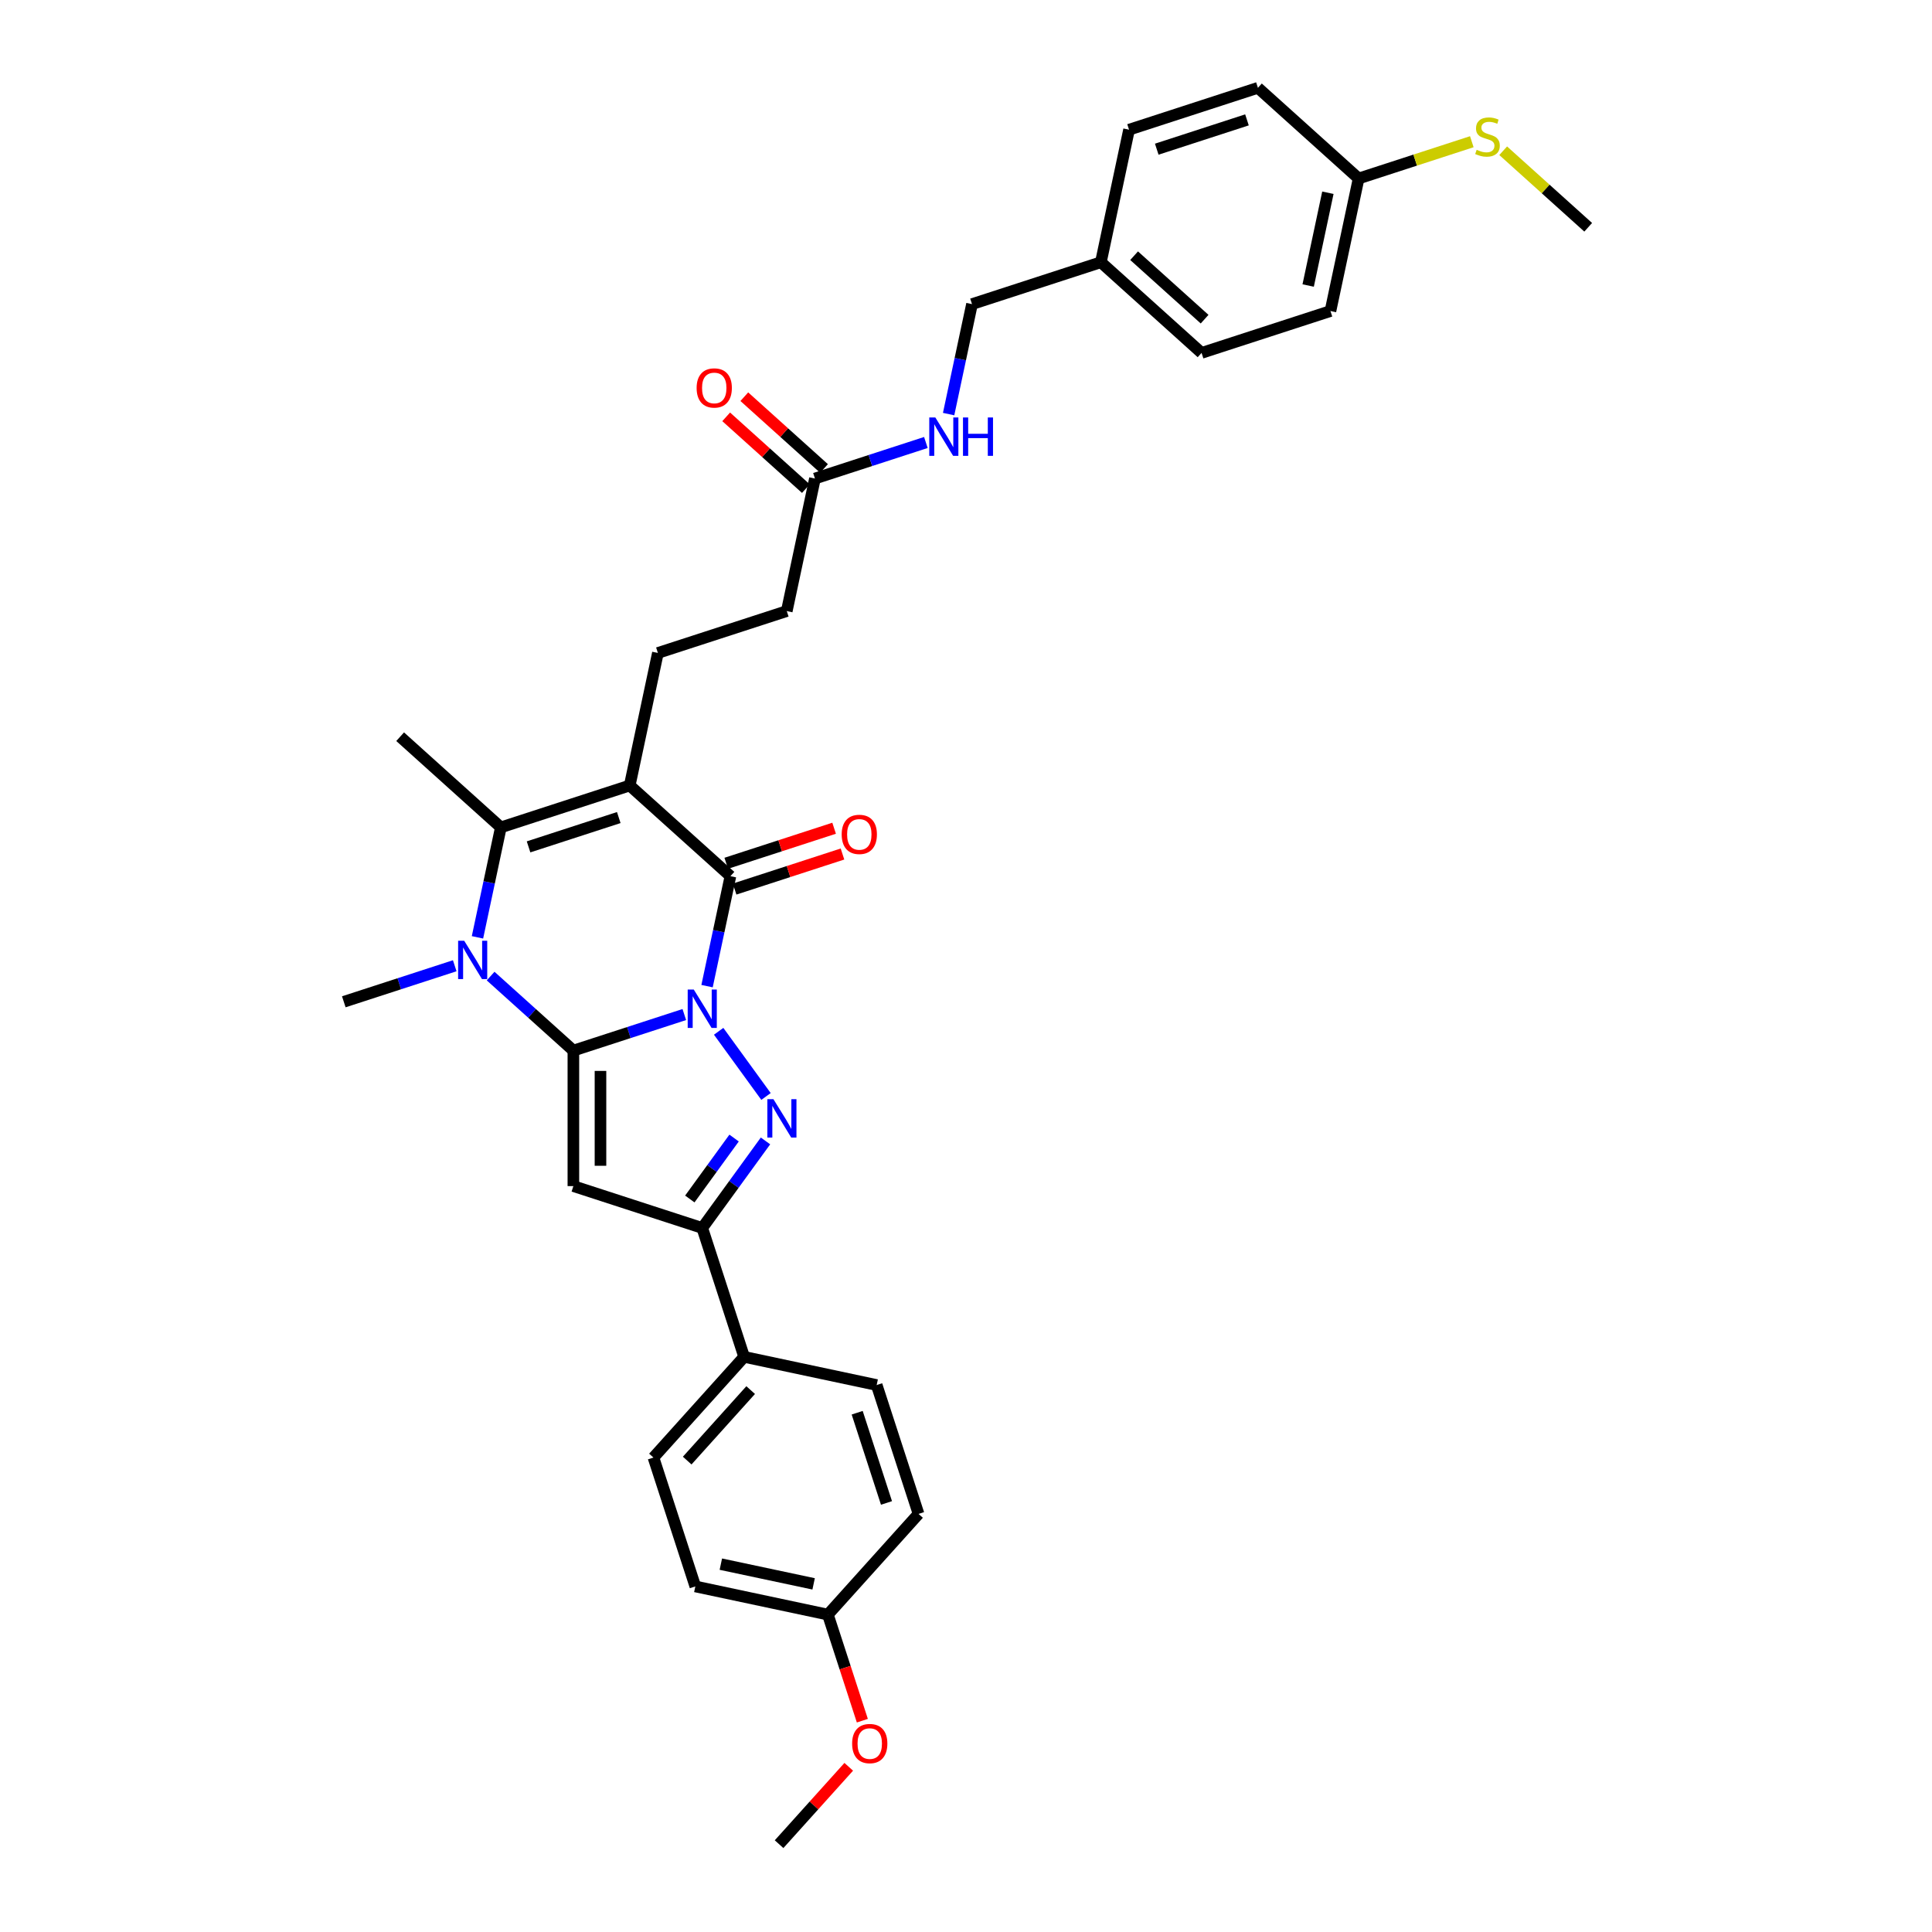 <?xml version='1.0' encoding='iso-8859-1'?>
<svg version='1.1' baseProfile='full'
              xmlns='http://www.w3.org/2000/svg'
                      xmlns:rdkit='http://www.rdkit.org/xml'
                      xmlns:xlink='http://www.w3.org/1999/xlink'
                  xml:space='preserve'
width='1000px' height='1000px' viewBox='0 0 1000 1000'>
<!-- END OF HEADER -->
<rect style='opacity:1.0;fill:#FFFFFF;stroke:none' width='1000' height='1000' x='0' y='0'> </rect>
<path class='bond-0' d='M 354.198,525.13 L 325.489,534.458' style='fill:none;fill-rule:evenodd;stroke:#0000FF;stroke-width:6px;stroke-linecap:butt;stroke-linejoin:miter;stroke-opacity:1' />
<path class='bond-0' d='M 325.489,534.458 L 296.779,543.786' style='fill:none;fill-rule:evenodd;stroke:#000000;stroke-width:6px;stroke-linecap:butt;stroke-linejoin:miter;stroke-opacity:1' />
<path class='bond-2' d='M 365.968,510.427 L 372.018,481.967' style='fill:none;fill-rule:evenodd;stroke:#0000FF;stroke-width:6px;stroke-linecap:butt;stroke-linejoin:miter;stroke-opacity:1' />
<path class='bond-2' d='M 372.018,481.967 L 378.067,453.506' style='fill:none;fill-rule:evenodd;stroke:#000000;stroke-width:6px;stroke-linecap:butt;stroke-linejoin:miter;stroke-opacity:1' />
<path class='bond-3' d='M 371.974,533.797 L 396.484,567.532' style='fill:none;fill-rule:evenodd;stroke:#0000FF;stroke-width:6px;stroke-linecap:butt;stroke-linejoin:miter;stroke-opacity:1' />
<path class='bond-4' d='M 296.779,543.786 L 275.36,524.501' style='fill:none;fill-rule:evenodd;stroke:#000000;stroke-width:6px;stroke-linecap:butt;stroke-linejoin:miter;stroke-opacity:1' />
<path class='bond-4' d='M 275.36,524.501 L 253.942,505.216' style='fill:none;fill-rule:evenodd;stroke:#0000FF;stroke-width:6px;stroke-linecap:butt;stroke-linejoin:miter;stroke-opacity:1' />
<path class='bond-5' d='M 296.779,543.786 L 296.779,613.925' style='fill:none;fill-rule:evenodd;stroke:#000000;stroke-width:6px;stroke-linecap:butt;stroke-linejoin:miter;stroke-opacity:1' />
<path class='bond-5' d='M 310.807,554.307 L 310.807,603.404' style='fill:none;fill-rule:evenodd;stroke:#000000;stroke-width:6px;stroke-linecap:butt;stroke-linejoin:miter;stroke-opacity:1' />
<path class='bond-1' d='M 325.944,406.574 L 378.067,453.506' style='fill:none;fill-rule:evenodd;stroke:#000000;stroke-width:6px;stroke-linecap:butt;stroke-linejoin:miter;stroke-opacity:1' />
<path class='bond-6' d='M 325.944,406.574 L 259.238,428.248' style='fill:none;fill-rule:evenodd;stroke:#000000;stroke-width:6px;stroke-linecap:butt;stroke-linejoin:miter;stroke-opacity:1' />
<path class='bond-6' d='M 320.273,423.167 L 273.579,438.339' style='fill:none;fill-rule:evenodd;stroke:#000000;stroke-width:6px;stroke-linecap:butt;stroke-linejoin:miter;stroke-opacity:1' />
<path class='bond-8' d='M 325.944,406.574 L 340.527,337.969' style='fill:none;fill-rule:evenodd;stroke:#000000;stroke-width:6px;stroke-linecap:butt;stroke-linejoin:miter;stroke-opacity:1' />
<path class='bond-11' d='M 380.235,460.177 L 408.152,451.106' style='fill:none;fill-rule:evenodd;stroke:#000000;stroke-width:6px;stroke-linecap:butt;stroke-linejoin:miter;stroke-opacity:1' />
<path class='bond-11' d='M 408.152,451.106 L 436.069,442.035' style='fill:none;fill-rule:evenodd;stroke:#FF0000;stroke-width:6px;stroke-linecap:butt;stroke-linejoin:miter;stroke-opacity:1' />
<path class='bond-11' d='M 375.9,446.836 L 403.817,437.765' style='fill:none;fill-rule:evenodd;stroke:#000000;stroke-width:6px;stroke-linecap:butt;stroke-linejoin:miter;stroke-opacity:1' />
<path class='bond-11' d='M 403.817,437.765 L 431.734,428.694' style='fill:none;fill-rule:evenodd;stroke:#FF0000;stroke-width:6px;stroke-linecap:butt;stroke-linejoin:miter;stroke-opacity:1' />
<path class='bond-7' d='M 396.221,590.541 L 379.853,613.07' style='fill:none;fill-rule:evenodd;stroke:#0000FF;stroke-width:6px;stroke-linecap:butt;stroke-linejoin:miter;stroke-opacity:1' />
<path class='bond-7' d='M 379.853,613.07 L 363.485,635.599' style='fill:none;fill-rule:evenodd;stroke:#000000;stroke-width:6px;stroke-linecap:butt;stroke-linejoin:miter;stroke-opacity:1' />
<path class='bond-7' d='M 379.962,589.054 L 368.504,604.825' style='fill:none;fill-rule:evenodd;stroke:#0000FF;stroke-width:6px;stroke-linecap:butt;stroke-linejoin:miter;stroke-opacity:1' />
<path class='bond-7' d='M 368.504,604.825 L 357.047,620.595' style='fill:none;fill-rule:evenodd;stroke:#000000;stroke-width:6px;stroke-linecap:butt;stroke-linejoin:miter;stroke-opacity:1' />
<path class='bond-17' d='M 235.369,499.872 L 206.66,509.2' style='fill:none;fill-rule:evenodd;stroke:#0000FF;stroke-width:6px;stroke-linecap:butt;stroke-linejoin:miter;stroke-opacity:1' />
<path class='bond-17' d='M 206.66,509.2 L 177.95,518.528' style='fill:none;fill-rule:evenodd;stroke:#000000;stroke-width:6px;stroke-linecap:butt;stroke-linejoin:miter;stroke-opacity:1' />
<path class='bond-34' d='M 247.139,485.169 L 253.189,456.709' style='fill:none;fill-rule:evenodd;stroke:#0000FF;stroke-width:6px;stroke-linecap:butt;stroke-linejoin:miter;stroke-opacity:1' />
<path class='bond-34' d='M 253.189,456.709 L 259.238,428.248' style='fill:none;fill-rule:evenodd;stroke:#000000;stroke-width:6px;stroke-linecap:butt;stroke-linejoin:miter;stroke-opacity:1' />
<path class='bond-33' d='M 296.779,613.925 L 363.485,635.599' style='fill:none;fill-rule:evenodd;stroke:#000000;stroke-width:6px;stroke-linecap:butt;stroke-linejoin:miter;stroke-opacity:1' />
<path class='bond-18' d='M 259.238,428.248 L 207.115,381.317' style='fill:none;fill-rule:evenodd;stroke:#000000;stroke-width:6px;stroke-linecap:butt;stroke-linejoin:miter;stroke-opacity:1' />
<path class='bond-9' d='M 363.485,635.599 L 385.159,702.305' style='fill:none;fill-rule:evenodd;stroke:#000000;stroke-width:6px;stroke-linecap:butt;stroke-linejoin:miter;stroke-opacity:1' />
<path class='bond-14' d='M 340.527,337.969 L 407.233,316.294' style='fill:none;fill-rule:evenodd;stroke:#000000;stroke-width:6px;stroke-linecap:butt;stroke-linejoin:miter;stroke-opacity:1' />
<path class='bond-15' d='M 385.159,702.305 L 338.227,754.428' style='fill:none;fill-rule:evenodd;stroke:#000000;stroke-width:6px;stroke-linecap:butt;stroke-linejoin:miter;stroke-opacity:1' />
<path class='bond-15' d='M 388.544,719.51 L 355.691,755.996' style='fill:none;fill-rule:evenodd;stroke:#000000;stroke-width:6px;stroke-linecap:butt;stroke-linejoin:miter;stroke-opacity:1' />
<path class='bond-16' d='M 385.159,702.305 L 453.765,716.887' style='fill:none;fill-rule:evenodd;stroke:#000000;stroke-width:6px;stroke-linecap:butt;stroke-linejoin:miter;stroke-opacity:1' />
<path class='bond-10' d='M 421.815,247.689 L 407.233,316.294' style='fill:none;fill-rule:evenodd;stroke:#000000;stroke-width:6px;stroke-linecap:butt;stroke-linejoin:miter;stroke-opacity:1' />
<path class='bond-12' d='M 421.815,247.689 L 450.525,238.36' style='fill:none;fill-rule:evenodd;stroke:#000000;stroke-width:6px;stroke-linecap:butt;stroke-linejoin:miter;stroke-opacity:1' />
<path class='bond-12' d='M 450.525,238.36 L 479.235,229.032' style='fill:none;fill-rule:evenodd;stroke:#0000FF;stroke-width:6px;stroke-linecap:butt;stroke-linejoin:miter;stroke-opacity:1' />
<path class='bond-13' d='M 426.508,242.476 L 405.883,223.905' style='fill:none;fill-rule:evenodd;stroke:#000000;stroke-width:6px;stroke-linecap:butt;stroke-linejoin:miter;stroke-opacity:1' />
<path class='bond-13' d='M 405.883,223.905 L 385.257,205.333' style='fill:none;fill-rule:evenodd;stroke:#FF0000;stroke-width:6px;stroke-linecap:butt;stroke-linejoin:miter;stroke-opacity:1' />
<path class='bond-13' d='M 417.122,252.901 L 396.496,234.329' style='fill:none;fill-rule:evenodd;stroke:#000000;stroke-width:6px;stroke-linecap:butt;stroke-linejoin:miter;stroke-opacity:1' />
<path class='bond-13' d='M 396.496,234.329 L 375.87,215.758' style='fill:none;fill-rule:evenodd;stroke:#FF0000;stroke-width:6px;stroke-linecap:butt;stroke-linejoin:miter;stroke-opacity:1' />
<path class='bond-20' d='M 491.005,214.329 L 497.054,185.869' style='fill:none;fill-rule:evenodd;stroke:#0000FF;stroke-width:6px;stroke-linecap:butt;stroke-linejoin:miter;stroke-opacity:1' />
<path class='bond-20' d='M 497.054,185.869 L 503.104,157.409' style='fill:none;fill-rule:evenodd;stroke:#000000;stroke-width:6px;stroke-linecap:butt;stroke-linejoin:miter;stroke-opacity:1' />
<path class='bond-25' d='M 338.227,754.428 L 359.901,821.134' style='fill:none;fill-rule:evenodd;stroke:#000000;stroke-width:6px;stroke-linecap:butt;stroke-linejoin:miter;stroke-opacity:1' />
<path class='bond-24' d='M 453.765,716.887 L 475.439,783.593' style='fill:none;fill-rule:evenodd;stroke:#000000;stroke-width:6px;stroke-linecap:butt;stroke-linejoin:miter;stroke-opacity:1' />
<path class='bond-24' d='M 443.675,731.228 L 458.846,777.922' style='fill:none;fill-rule:evenodd;stroke:#000000;stroke-width:6px;stroke-linecap:butt;stroke-linejoin:miter;stroke-opacity:1' />
<path class='bond-19' d='M 703.221,92.386 L 688.639,160.992' style='fill:none;fill-rule:evenodd;stroke:#000000;stroke-width:6px;stroke-linecap:butt;stroke-linejoin:miter;stroke-opacity:1' />
<path class='bond-19' d='M 687.313,99.761 L 677.105,147.785' style='fill:none;fill-rule:evenodd;stroke:#000000;stroke-width:6px;stroke-linecap:butt;stroke-linejoin:miter;stroke-opacity:1' />
<path class='bond-22' d='M 703.221,92.386 L 732.513,82.869' style='fill:none;fill-rule:evenodd;stroke:#000000;stroke-width:6px;stroke-linecap:butt;stroke-linejoin:miter;stroke-opacity:1' />
<path class='bond-22' d='M 732.513,82.869 L 761.805,73.351' style='fill:none;fill-rule:evenodd;stroke:#CCCC00;stroke-width:6px;stroke-linecap:butt;stroke-linejoin:miter;stroke-opacity:1' />
<path class='bond-36' d='M 703.221,92.386 L 651.098,45.455' style='fill:none;fill-rule:evenodd;stroke:#000000;stroke-width:6px;stroke-linecap:butt;stroke-linejoin:miter;stroke-opacity:1' />
<path class='bond-21' d='M 503.104,157.409 L 569.81,135.735' style='fill:none;fill-rule:evenodd;stroke:#000000;stroke-width:6px;stroke-linecap:butt;stroke-linejoin:miter;stroke-opacity:1' />
<path class='bond-28' d='M 569.81,135.735 L 584.392,67.129' style='fill:none;fill-rule:evenodd;stroke:#000000;stroke-width:6px;stroke-linecap:butt;stroke-linejoin:miter;stroke-opacity:1' />
<path class='bond-29' d='M 569.81,135.735 L 621.933,182.666' style='fill:none;fill-rule:evenodd;stroke:#000000;stroke-width:6px;stroke-linecap:butt;stroke-linejoin:miter;stroke-opacity:1' />
<path class='bond-29' d='M 587.014,132.35 L 623.501,165.202' style='fill:none;fill-rule:evenodd;stroke:#000000;stroke-width:6px;stroke-linecap:butt;stroke-linejoin:miter;stroke-opacity:1' />
<path class='bond-31' d='M 778.049,78.026 L 800.05,97.835' style='fill:none;fill-rule:evenodd;stroke:#CCCC00;stroke-width:6px;stroke-linecap:butt;stroke-linejoin:miter;stroke-opacity:1' />
<path class='bond-31' d='M 800.05,97.835 L 822.05,117.644' style='fill:none;fill-rule:evenodd;stroke:#000000;stroke-width:6px;stroke-linecap:butt;stroke-linejoin:miter;stroke-opacity:1' />
<path class='bond-23' d='M 428.507,835.716 L 475.439,783.593' style='fill:none;fill-rule:evenodd;stroke:#000000;stroke-width:6px;stroke-linecap:butt;stroke-linejoin:miter;stroke-opacity:1' />
<path class='bond-30' d='M 428.507,835.716 L 437.427,863.171' style='fill:none;fill-rule:evenodd;stroke:#000000;stroke-width:6px;stroke-linecap:butt;stroke-linejoin:miter;stroke-opacity:1' />
<path class='bond-30' d='M 437.427,863.171 L 446.348,890.625' style='fill:none;fill-rule:evenodd;stroke:#FF0000;stroke-width:6px;stroke-linecap:butt;stroke-linejoin:miter;stroke-opacity:1' />
<path class='bond-35' d='M 428.507,835.716 L 359.901,821.134' style='fill:none;fill-rule:evenodd;stroke:#000000;stroke-width:6px;stroke-linecap:butt;stroke-linejoin:miter;stroke-opacity:1' />
<path class='bond-35' d='M 421.132,819.808 L 373.108,809.6' style='fill:none;fill-rule:evenodd;stroke:#000000;stroke-width:6px;stroke-linecap:butt;stroke-linejoin:miter;stroke-opacity:1' />
<path class='bond-26' d='M 651.098,45.455 L 584.392,67.129' style='fill:none;fill-rule:evenodd;stroke:#000000;stroke-width:6px;stroke-linecap:butt;stroke-linejoin:miter;stroke-opacity:1' />
<path class='bond-26' d='M 645.427,62.047 L 598.733,77.219' style='fill:none;fill-rule:evenodd;stroke:#000000;stroke-width:6px;stroke-linecap:butt;stroke-linejoin:miter;stroke-opacity:1' />
<path class='bond-27' d='M 688.639,160.992 L 621.933,182.666' style='fill:none;fill-rule:evenodd;stroke:#000000;stroke-width:6px;stroke-linecap:butt;stroke-linejoin:miter;stroke-opacity:1' />
<path class='bond-32' d='M 439.309,914.496 L 421.279,934.521' style='fill:none;fill-rule:evenodd;stroke:#FF0000;stroke-width:6px;stroke-linecap:butt;stroke-linejoin:miter;stroke-opacity:1' />
<path class='bond-32' d='M 421.279,934.521 L 403.249,954.545' style='fill:none;fill-rule:evenodd;stroke:#000000;stroke-width:6px;stroke-linecap:butt;stroke-linejoin:miter;stroke-opacity:1' />
<path  class='atom-0' d='M 359.094 512.181
L 365.603 522.701
Q 366.248 523.74, 367.286 525.619
Q 368.324 527.499, 368.38 527.611
L 368.38 512.181
L 371.018 512.181
L 371.018 532.044
L 368.296 532.044
L 361.31 520.541
Q 360.497 519.195, 359.627 517.652
Q 358.785 516.108, 358.533 515.632
L 358.533 532.044
L 355.952 532.044
L 355.952 512.181
L 359.094 512.181
' fill='#0000FF'/>
<path  class='atom-4' d='M 400.32 568.924
L 406.829 579.445
Q 407.475 580.483, 408.513 582.363
Q 409.551 584.242, 409.607 584.355
L 409.607 568.924
L 412.244 568.924
L 412.244 588.787
L 409.523 588.787
L 402.537 577.285
Q 401.723 575.938, 400.854 574.395
Q 400.012 572.852, 399.759 572.375
L 399.759 588.787
L 397.178 588.787
L 397.178 568.924
L 400.32 568.924
' fill='#0000FF'/>
<path  class='atom-5' d='M 240.265 486.923
L 246.774 497.444
Q 247.419 498.482, 248.457 500.361
Q 249.495 502.241, 249.551 502.353
L 249.551 486.923
L 252.189 486.923
L 252.189 506.786
L 249.467 506.786
L 242.481 495.283
Q 241.668 493.937, 240.798 492.394
Q 239.956 490.851, 239.704 490.374
L 239.704 506.786
L 237.123 506.786
L 237.123 486.923
L 240.265 486.923
' fill='#0000FF'/>
<path  class='atom-12' d='M 435.655 431.888
Q 435.655 427.119, 438.012 424.454
Q 440.368 421.788, 444.773 421.788
Q 449.178 421.788, 451.534 424.454
Q 453.891 427.119, 453.891 431.888
Q 453.891 436.714, 451.506 439.463
Q 449.122 442.185, 444.773 442.185
Q 440.396 442.185, 438.012 439.463
Q 435.655 436.742, 435.655 431.888
M 444.773 439.94
Q 447.803 439.94, 449.43 437.92
Q 451.086 435.872, 451.086 431.888
Q 451.086 427.989, 449.43 426.025
Q 447.803 424.033, 444.773 424.033
Q 441.743 424.033, 440.088 425.997
Q 438.461 427.961, 438.461 431.888
Q 438.461 435.9, 440.088 437.92
Q 441.743 439.94, 444.773 439.94
' fill='#FF0000'/>
<path  class='atom-13' d='M 484.13 216.083
L 490.639 226.604
Q 491.285 227.642, 492.323 229.521
Q 493.361 231.401, 493.417 231.513
L 493.417 216.083
L 496.054 216.083
L 496.054 235.946
L 493.333 235.946
L 486.347 224.443
Q 485.533 223.097, 484.663 221.554
Q 483.822 220.011, 483.569 219.534
L 483.569 235.946
L 480.988 235.946
L 480.988 216.083
L 484.13 216.083
' fill='#0000FF'/>
<path  class='atom-13' d='M 498.439 216.083
L 501.132 216.083
L 501.132 224.528
L 511.288 224.528
L 511.288 216.083
L 513.981 216.083
L 513.981 235.946
L 511.288 235.946
L 511.288 226.772
L 501.132 226.772
L 501.132 235.946
L 498.439 235.946
L 498.439 216.083
' fill='#0000FF'/>
<path  class='atom-14' d='M 360.574 200.813
Q 360.574 196.043, 362.931 193.378
Q 365.287 190.713, 369.692 190.713
Q 374.097 190.713, 376.453 193.378
Q 378.81 196.043, 378.81 200.813
Q 378.81 205.638, 376.425 208.388
Q 374.041 211.109, 369.692 211.109
Q 365.315 211.109, 362.931 208.388
Q 360.574 205.666, 360.574 200.813
M 369.692 208.865
Q 372.722 208.865, 374.349 206.845
Q 376.005 204.797, 376.005 200.813
Q 376.005 196.913, 374.349 194.949
Q 372.722 192.957, 369.692 192.957
Q 366.662 192.957, 365.007 194.921
Q 363.38 196.885, 363.38 200.813
Q 363.38 204.825, 365.007 206.845
Q 366.662 208.865, 369.692 208.865
' fill='#FF0000'/>
<path  class='atom-23' d='M 764.316 77.53
Q 764.54 77.614, 765.466 78.007
Q 766.392 78.4, 767.402 78.652
Q 768.44 78.877, 769.45 78.877
Q 771.33 78.877, 772.424 77.979
Q 773.518 77.053, 773.518 75.454
Q 773.518 74.36, 772.957 73.686
Q 772.424 73.013, 771.582 72.648
Q 770.741 72.284, 769.338 71.863
Q 767.57 71.33, 766.504 70.825
Q 765.466 70.32, 764.709 69.254
Q 763.979 68.187, 763.979 66.392
Q 763.979 63.895, 765.663 62.352
Q 767.374 60.809, 770.741 60.809
Q 773.041 60.809, 775.65 61.903
L 775.005 64.063
Q 772.62 63.081, 770.825 63.081
Q 768.889 63.081, 767.823 63.895
Q 766.757 64.68, 766.785 66.055
Q 766.785 67.121, 767.318 67.767
Q 767.879 68.412, 768.664 68.777
Q 769.478 69.141, 770.825 69.562
Q 772.62 70.123, 773.686 70.684
Q 774.752 71.246, 775.51 72.396
Q 776.296 73.518, 776.296 75.454
Q 776.296 78.203, 774.444 79.69
Q 772.62 81.149, 769.562 81.149
Q 767.795 81.149, 766.448 80.756
Q 765.129 80.392, 763.558 79.746
L 764.316 77.53
' fill='#CCCC00'/>
<path  class='atom-31' d='M 441.063 902.478
Q 441.063 897.709, 443.419 895.044
Q 445.776 892.378, 450.181 892.378
Q 454.586 892.378, 456.942 895.044
Q 459.299 897.709, 459.299 902.478
Q 459.299 907.304, 456.914 910.053
Q 454.529 912.775, 450.181 912.775
Q 445.804 912.775, 443.419 910.053
Q 441.063 907.332, 441.063 902.478
M 450.181 910.53
Q 453.211 910.53, 454.838 908.51
Q 456.493 906.462, 456.493 902.478
Q 456.493 898.579, 454.838 896.615
Q 453.211 894.623, 450.181 894.623
Q 447.151 894.623, 445.496 896.587
Q 443.868 898.551, 443.868 902.478
Q 443.868 906.49, 445.496 908.51
Q 447.151 910.53, 450.181 910.53
' fill='#FF0000'/>
</svg>
